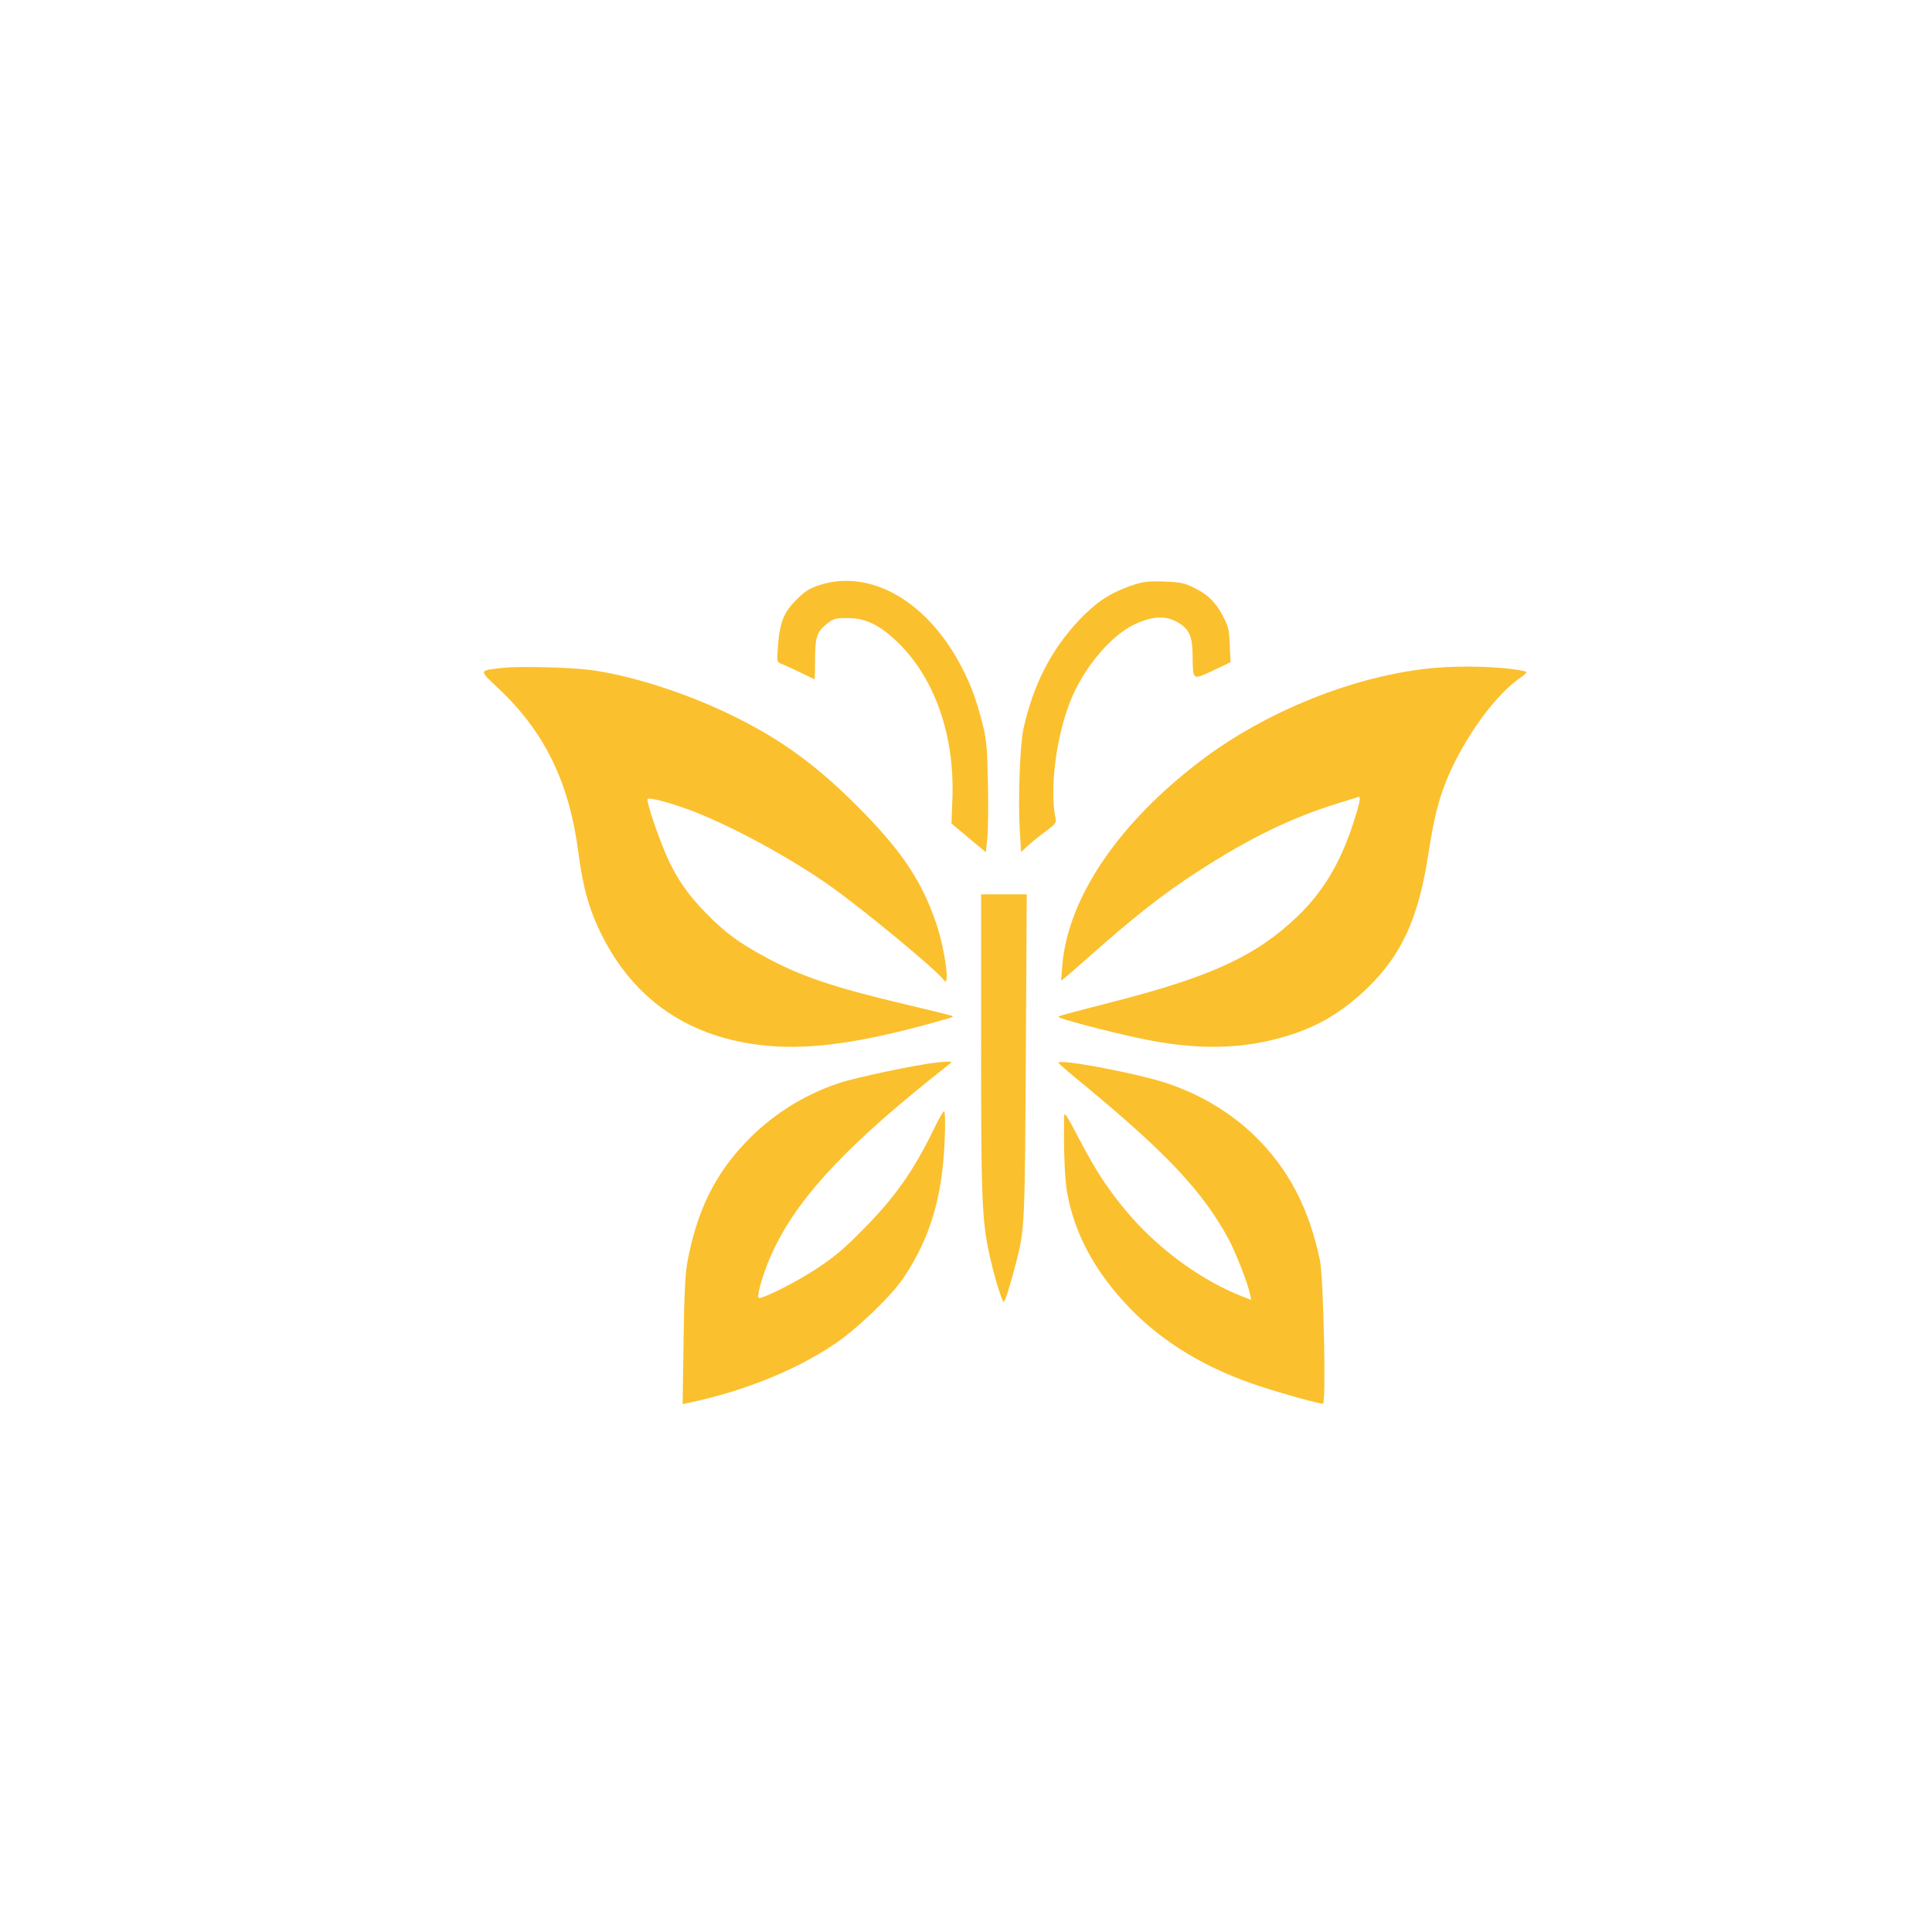 <?xml version="1.0" standalone="no"?>
<!DOCTYPE svg PUBLIC "-//W3C//DTD SVG 20010904//EN"
 "http://www.w3.org/TR/2001/REC-SVG-20010904/DTD/svg10.dtd">
<svg version="1.0" xmlns="http://www.w3.org/2000/svg"
 width="1024pt" height="1024pt" viewBox="0 0 1024 1024"
 preserveAspectRatio="xMidYMid meet">

<g transform="translate(0,1024) scale(0.1,-0.1)"
fill="#FBC02D" stroke="none">
<path d="M4340 7138 c-51 -17 -77 -34 -120 -78 -66 -65 -88 -122 -97 -247 -6
-81 -6 -82 20 -92 14 -5 58 -26 99 -45 40 -20 74 -36 75 -36 2 0 3 47 3 105 0
121 10 148 67 192 32 25 45 28 107 27 90 0 161 -33 250 -115 204 -188 316
-495 304 -839 l-5 -135 91 -76 91 -76 8 76 c4 42 6 173 3 291 -3 175 -8 231
-25 300 -35 137 -60 209 -112 310 -181 353 -486 528 -759 438z"/>
<path d="M5984 7132 c-103 -37 -175 -85 -262 -176 -151 -160 -245 -343 -298
-581 -18 -86 -29 -378 -19 -536 l7 -115 41 38 c23 21 66 55 95 76 39 28 51 42
48 57 -36 159 3 457 85 648 70 166 212 332 333 388 89 42 158 47 216 17 70
-36 90 -74 91 -177 2 -140 -3 -137 108 -85 l93 44 -4 92 c-3 82 -8 100 -38
156 -39 74 -83 115 -160 151 -46 22 -72 26 -155 29 -89 2 -109 -1 -181 -26z"/>
<path d="M2664 6700 c-128 -14 -127 -10 -23 -108 245 -230 376 -498 424 -867
25 -191 57 -305 124 -440 173 -346 465 -545 861 -586 251 -27 548 18 989 147
8 3 12 6 10 9 -3 2 -112 29 -243 60 -390 92 -565 151 -760 258 -130 71 -205
126 -299 222 -99 100 -162 190 -215 311 -46 106 -108 291 -100 299 10 11 138
-24 252 -69 214 -84 524 -254 726 -399 184 -132 558 -442 592 -491 35 -50 8
155 -38 294 -77 231 -187 394 -423 630 -234 234 -434 374 -720 506 -228 105
-492 186 -691 213 -107 14 -382 21 -466 11z"/>
<path d="M7593 6699 c-411 -39 -883 -228 -1230 -492 -432 -328 -699 -720 -732
-1077 -4 -47 -7 -86 -6 -87 1 -2 55 45 121 103 262 233 414 353 606 477 271
176 499 286 748 362 47 14 91 28 98 31 17 5 11 -27 -29 -150 -67 -203 -158
-354 -292 -483 -220 -210 -455 -319 -982 -454 -257 -66 -285 -74 -285 -79 0
-8 244 -73 410 -109 320 -70 567 -66 820 14 155 50 277 124 404 245 185 178
273 370 326 710 26 167 46 255 78 345 77 219 253 477 394 581 57 42 58 42 31
48 -106 23 -328 30 -480 15z"/>
<path d="M5200 4713 c0 -806 4 -928 40 -1103 22 -109 70 -270 80 -270 7 0 34
87 66 210 45 176 46 196 51 1093 l5 857 -121 0 -121 0 0 -787z"/>
<path d="M4968 4609 c-111 -12 -426 -78 -522 -110 -190 -63 -362 -173 -499
-319 -162 -172 -254 -363 -304 -630 -11 -62 -17 -176 -20 -419 l-5 -333 33 7
c286 60 561 170 766 307 122 81 304 255 371 354 142 211 207 429 219 732 4 88
2 152 -3 152 -5 0 -28 -39 -51 -88 -111 -228 -208 -367 -383 -543 -95 -97
-153 -145 -243 -204 -105 -69 -273 -154 -304 -155 -16 0 17 120 61 220 122
281 366 553 841 935 61 48 112 89 114 91 10 9 -8 9 -71 3z"/>
<path d="M5610 4607 c0 -3 64 -59 143 -123 435 -360 625 -563 760 -814 36 -67
100 -230 112 -288 l7 -32 -51 20 c-205 81 -417 232 -579 413 -109 123 -188
239 -279 414 -72 138 -83 154 -83 123 -3 -158 3 -327 15 -395 39 -224 148
-426 334 -619 178 -184 406 -321 691 -414 117 -39 310 -92 332 -92 17 0 3 670
-16 760 -59 278 -165 481 -341 655 -130 127 -289 223 -471 284 -161 53 -574
131 -574 108z"/>
</g>
</svg>
